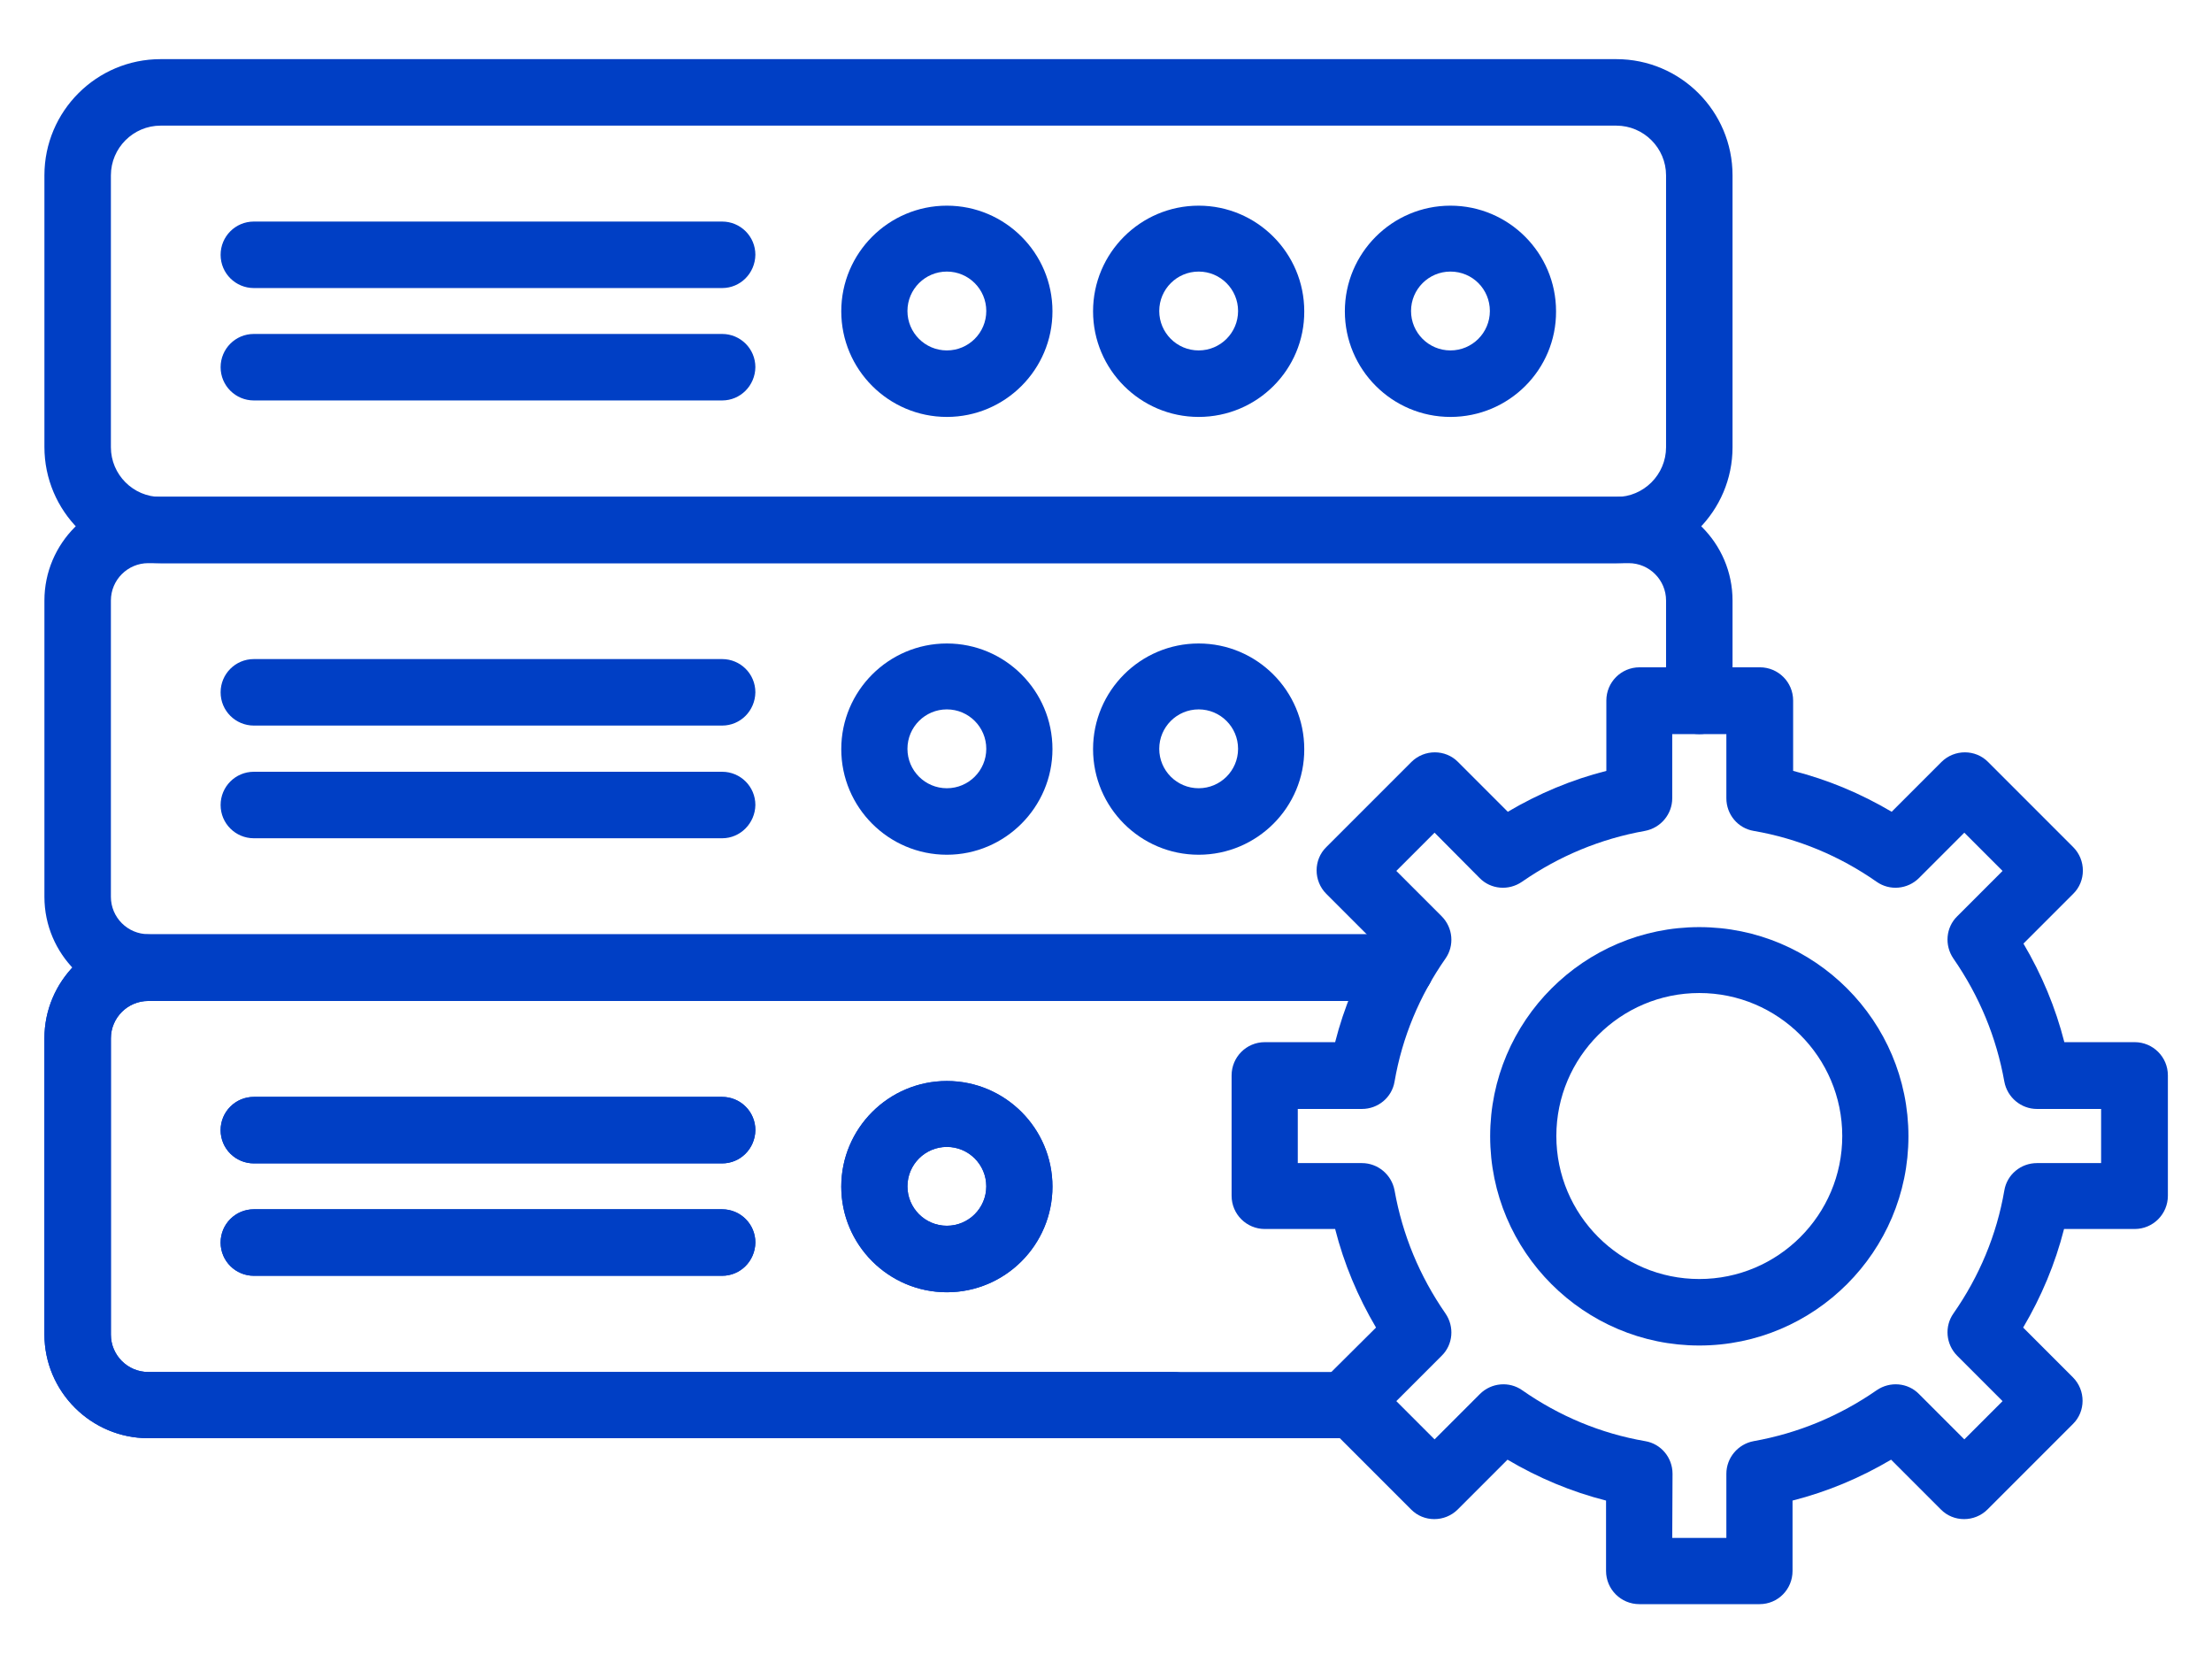 <?xml version="1.0" encoding="utf-8"?>
<!-- Generator: Adobe Illustrator 26.0.3, SVG Export Plug-In . SVG Version: 6.00 Build 0)  -->
<svg version="1.1" id="Layer_1" xmlns="http://www.w3.org/2000/svg" xmlns:xlink="http://www.w3.org/1999/xlink" x="0px" y="0px"
	 viewBox="0 0 752 565.3" style="enable-background:new 0 0 752 565.3;" xml:space="preserve">
<style type="text/css">
	.st0{fill:#003FC5;}
</style>
<g>
	<path class="st0" d="M399,488.8H50.4c-19.4,0-35.3-15.8-35.3-35.3V352.9c0-19.4,15.8-35.3,35.3-35.3h425.7c6.2,0,11.3,5,11.3,11.3
		c0,6.2-5,11.3-11.3,11.3l-425.7,0c-7,0-12.7,5.7-12.7,12.7v100.7c0,7,5.7,12.7,12.7,12.7H399c6.2,0,11.3,5,11.3,11.3
		C410.3,483.9,405.3,488.8,399,488.8L399,488.8z"/>
	<path class="st0" d="M321.9,439.2c-19.8,0-35.9-16.1-35.9-35.9c0-19.8,16.1-35.9,35.9-35.9c19.8,0,35.9,16.1,35.9,35.9
		C357.8,423.1,341.7,439.2,321.9,439.2z M321.9,389.8c-7.4,0-13.4,6-13.4,13.4c0,7.4,6,13.4,13.4,13.4c7.4,0,13.4-6,13.4-13.4
		S329.3,389.8,321.9,389.8z"/>
	<path class="st0" d="M245.5,395.4H86.3c-6.2,0-11.3-5-11.3-11.3c0-6.2,5-11.3,11.3-11.3h159.2c6.2,0,11.3,5,11.3,11.3
		C256.7,390.4,251.7,395.4,245.5,395.4z"/>
	<path class="st0" d="M245.5,433.6H86.3c-6.2,0-11.3-5-11.3-11.3c0-6.2,5-11.3,11.3-11.3h159.2c6.2,0,11.3,5,11.3,11.3
		C256.7,428.6,251.7,433.6,245.5,433.6z"/>
	<path class="st0" d="M476.1,340.1H50.4c-19.4,0-35.3-15.8-35.3-35.3V204.1c0-19.4,15.8-35.3,35.3-35.3h503.3
		c19.4,0,35.3,15.8,35.3,35.3v34.1c0,6.2-5,11.3-11.3,11.3c-6.2,0-11.3-5-11.3-11.3v-34.1c0-7-5.7-12.7-12.7-12.7l-503.3,0
		c-7,0-12.7,5.7-12.7,12.7v100.7c0,7,5.7,12.7,12.7,12.7h425.7c6.2,0,11.3,5,11.3,11.3C487.4,335.1,482.3,340.1,476.1,340.1
		L476.1,340.1z"/>
	<path class="st0" d="M245.5,246.6H86.3c-6.2,0-11.3-5-11.3-11.3c0-6.2,5-11.3,11.3-11.3h159.2c6.2,0,11.3,5,11.3,11.3
		C256.7,241.6,251.7,246.6,245.5,246.6z"/>
	<path class="st0" d="M245.5,284.9H86.3c-6.2,0-11.3-5-11.3-11.3c0-6.2,5-11.3,11.3-11.3h159.2c6.2,0,11.3,5,11.3,11.3
		C256.7,279.8,251.7,284.9,245.5,284.9z"/>
	<path class="st0" d="M407.5,290.5c-19.8,0-35.9-16.1-35.9-35.9s16.1-35.9,35.9-35.9c19.8,0,35.9,16.1,35.9,35.9
		C443.5,274.3,427.4,290.5,407.5,290.5z M407.5,241.1c-7.4,0-13.4,6-13.4,13.4c0,7.4,6,13.4,13.4,13.4c7.4,0,13.4-6,13.4-13.4
		C420.9,247.1,414.9,241.1,407.5,241.1z"/>
	<path class="st0" d="M321.9,290.5c-19.8,0-35.9-16.1-35.9-35.9s16.1-35.9,35.9-35.9c19.8,0,35.9,16.1,35.9,35.9
		C357.8,274.3,341.7,290.5,321.9,290.5z M321.9,241.1c-7.4,0-13.4,6-13.4,13.4c0,7.4,6,13.4,13.4,13.4c7.4,0,13.4-6,13.4-13.4
		C335.3,247.1,329.3,241.1,321.9,241.1z"/>
	<path class="st0" d="M460.1,488.8H50.4c-19.4,0-35.3-15.8-35.3-35.3V352.9c0-19.4,15.8-35.3,35.3-35.3c6.2,0,11.3,5,11.3,11.3
		c0,6.2-5,11.3-11.3,11.3c-7,0-12.7,5.7-12.7,12.7v100.7c0,7,5.7,12.7,12.7,12.7l409.7,0c6.2,0,11.3,5,11.3,11.3
		C471.4,483.9,466.3,488.8,460.1,488.8L460.1,488.8z"/>
	<path class="st0" d="M321.9,439.2c-19.8,0-35.9-16.1-35.9-35.9c0-19.8,16.1-35.9,35.9-35.9c19.8,0,35.9,16.1,35.9,35.9
		C357.8,423.1,341.7,439.2,321.9,439.2z M321.9,389.8c-7.4,0-13.4,6-13.4,13.4c0,7.4,6,13.4,13.4,13.4c7.4,0,13.4-6,13.4-13.4
		S329.3,389.8,321.9,389.8z"/>
	<path class="st0" d="M245.5,395.4H86.3c-6.2,0-11.3-5-11.3-11.3c0-6.2,5-11.3,11.3-11.3h159.2c6.2,0,11.3,5,11.3,11.3
		C256.7,390.4,251.7,395.4,245.5,395.4z"/>
	<path class="st0" d="M245.5,433.6H86.3c-6.2,0-11.3-5-11.3-11.3c0-6.2,5-11.3,11.3-11.3h159.2c6.2,0,11.3,5,11.3,11.3
		C256.7,428.6,251.7,433.6,245.5,433.6z"/>
	<path class="st0" d="M549.5,191.4H54.6c-21.8,0-39.5-17.7-39.5-39.5l0-92.3c0-21.8,17.7-39.5,39.5-39.5h494.9
		c21.8,0,39.5,17.7,39.5,39.5V152C589,173.7,571.3,191.4,549.5,191.4L549.5,191.4z M54.6,42.7c-9.3,0-16.9,7.6-16.9,16.9V152
		c0,9.3,7.6,16.9,16.9,16.9h494.9c9.3,0,16.9-7.6,16.9-16.9l0-92.4c0-9.3-7.6-16.9-16.9-16.9L54.6,42.7z"/>
	<path class="st0" d="M493.1,141.7c-19.8,0-35.9-16.1-35.9-35.9c0-19.8,16.1-35.9,35.9-35.9c19.8,0,35.9,16.1,35.9,35.9
		C529.1,125.6,513,141.7,493.1,141.7z M493.1,92.3c-7.4,0-13.4,6-13.4,13.4c0,7.4,6,13.4,13.4,13.4c7.4,0,13.4-6,13.4-13.4
		C506.5,98.3,500.6,92.3,493.1,92.3z"/>
	<path class="st0" d="M407.5,141.7c-19.8,0-35.9-16.1-35.9-35.9c0-19.8,16.1-35.9,35.9-35.9c19.8,0,35.9,16.1,35.9,35.9
		C443.5,125.6,427.4,141.7,407.5,141.7z M407.5,92.3c-7.4,0-13.4,6-13.4,13.4c0,7.4,6,13.4,13.4,13.4c7.4,0,13.4-6,13.4-13.4
		S414.9,92.3,407.5,92.3z"/>
	<path class="st0" d="M321.9,141.7c-19.8,0-35.9-16.1-35.9-35.9c0-19.8,16.1-35.9,35.9-35.9c19.8,0,35.9,16.1,35.9,35.9
		C357.8,125.6,341.7,141.7,321.9,141.7z M321.9,92.3c-7.4,0-13.4,6-13.4,13.4c0,7.4,6,13.4,13.4,13.4c7.4,0,13.4-6,13.4-13.4
		S329.3,92.3,321.9,92.3z"/>
	<path class="st0" d="M245.5,97.9H86.3c-6.2,0-11.3-5-11.3-11.3c0-6.2,5-11.3,11.3-11.3h159.2c6.2,0,11.3,5,11.3,11.3
		C256.7,92.9,251.7,97.9,245.5,97.9z"/>
	<path class="st0" d="M245.5,136.1H86.3c-6.2,0-11.3-5-11.3-11.3c0-6.2,5-11.3,11.3-11.3h159.2c6.2,0,11.3,5,11.3,11.3
		C256.7,131.1,251.7,136.1,245.5,136.1z"/>
	<path class="st0" d="M598.2,545.2h-40.9c-6.2,0-11.3-5-11.3-11.3V510c-11.8-3-23-7.7-33.5-13.9l-16.9,16.9
		c-4.4,4.4-11.6,4.4-15.9,0l-28.9-28.9c-2.1-2.1-3.3-5-3.3-8c0-3,1.2-5.9,3.3-8l17-16.9c-6.2-10.5-10.9-21.7-13.9-33.5h-23.9
		c-6.2,0-11.3-5-11.3-11.3v-40.9c0-6.2,5-11.3,11.3-11.3h23.9c3-11.8,7.7-23,13.9-33.5l-16.9-16.9c-4.4-4.4-4.4-11.6,0-15.9
		l28.9-28.9c4.4-4.4,11.6-4.4,15.9,0l16.9,16.9c10.5-6.2,21.7-10.9,33.5-13.9v-23.9c0-6.2,5-11.3,11.3-11.3h40.9
		c6.2,0,11.3,5,11.3,11.3v23.9c11.8,3,23,7.7,33.5,13.9l16.9-16.9c4.4-4.4,11.6-4.4,15.9,0l28.9,28.9c4.4,4.4,4.4,11.6,0,15.9
		l-16.9,16.9c6.2,10.5,10.9,21.7,13.9,33.5h23.9c6.2,0,11.3,5,11.3,11.3v40.9c0,6.2-5,11.3-11.3,11.3h-24c-3,11.8-7.7,23-13.9,33.5
		l16.9,16.9c4.4,4.4,4.4,11.6,0,15.9L675.7,513c-4.4,4.4-11.6,4.4-15.9,0l-16.9-16.9c-10.5,6.2-21.7,10.9-33.5,13.9v23.9
		C609.4,540.2,604.4,545.2,598.2,545.2L598.2,545.2z M568.5,522.7h18.4v-21.8c0-5.4,3.9-10.1,9.3-11.1c15.1-2.7,29.1-8.5,41.8-17.3
		c4.5-3.1,10.6-2.6,14.4,1.3l15.4,15.4l13-13l-15.4-15.4c-3.9-3.9-4.4-10-1.3-14.4c8.8-12.6,14.7-26.7,17.3-41.8
		c0.9-5.4,5.6-9.3,11.1-9.3h21.8v-18.4h-21.8c-5.4,0-10.1-3.9-11.1-9.3c-2.7-15.1-8.5-29.1-17.3-41.8c-3.1-4.5-2.6-10.6,1.3-14.4
		l15.4-15.4l-13-13l-15.4,15.4c-3.9,3.9-10,4.4-14.4,1.3c-12.6-8.8-26.7-14.7-41.8-17.3c-5.4-0.9-9.3-5.6-9.3-11.1v-21.8h-18.4v21.8
		c0,5.4-3.9,10.1-9.3,11.1c-15.1,2.7-29.1,8.5-41.8,17.3c-4.5,3.1-10.6,2.6-14.4-1.3L487.7,283l-13,13l15.4,15.4
		c3.9,3.9,4.4,10,1.3,14.4c-8.8,12.6-14.7,26.7-17.3,41.8c-0.9,5.4-5.6,9.3-11.1,9.3h-21.8v18.4H463c5.4,0,10.1,3.9,11.1,9.3
		c2.7,15.1,8.5,29.1,17.3,41.8c3.1,4.5,2.6,10.6-1.3,14.4l-15.4,15.4l13,13l15.4-15.4c3.9-3.9,10-4.4,14.4-1.3
		c12.6,8.8,26.7,14.7,41.8,17.3c5.4,0.9,9.3,5.6,9.3,11.1L568.5,522.7z"/>
	<path class="st0" d="M577.7,457.3c-39.2,0-71.1-31.9-71.1-71.1s31.9-71.1,71.1-71.1s71.1,31.9,71.1,71.1
		C648.8,425.3,616.9,457.3,577.7,457.3z M577.7,337.5c-26.8,0-48.6,21.8-48.6,48.6c0,26.8,21.8,48.6,48.6,48.6s48.6-21.8,48.6-48.6
		C626.3,359.3,604.5,337.5,577.7,337.5L577.7,337.5z"/>
</g>
</svg>
